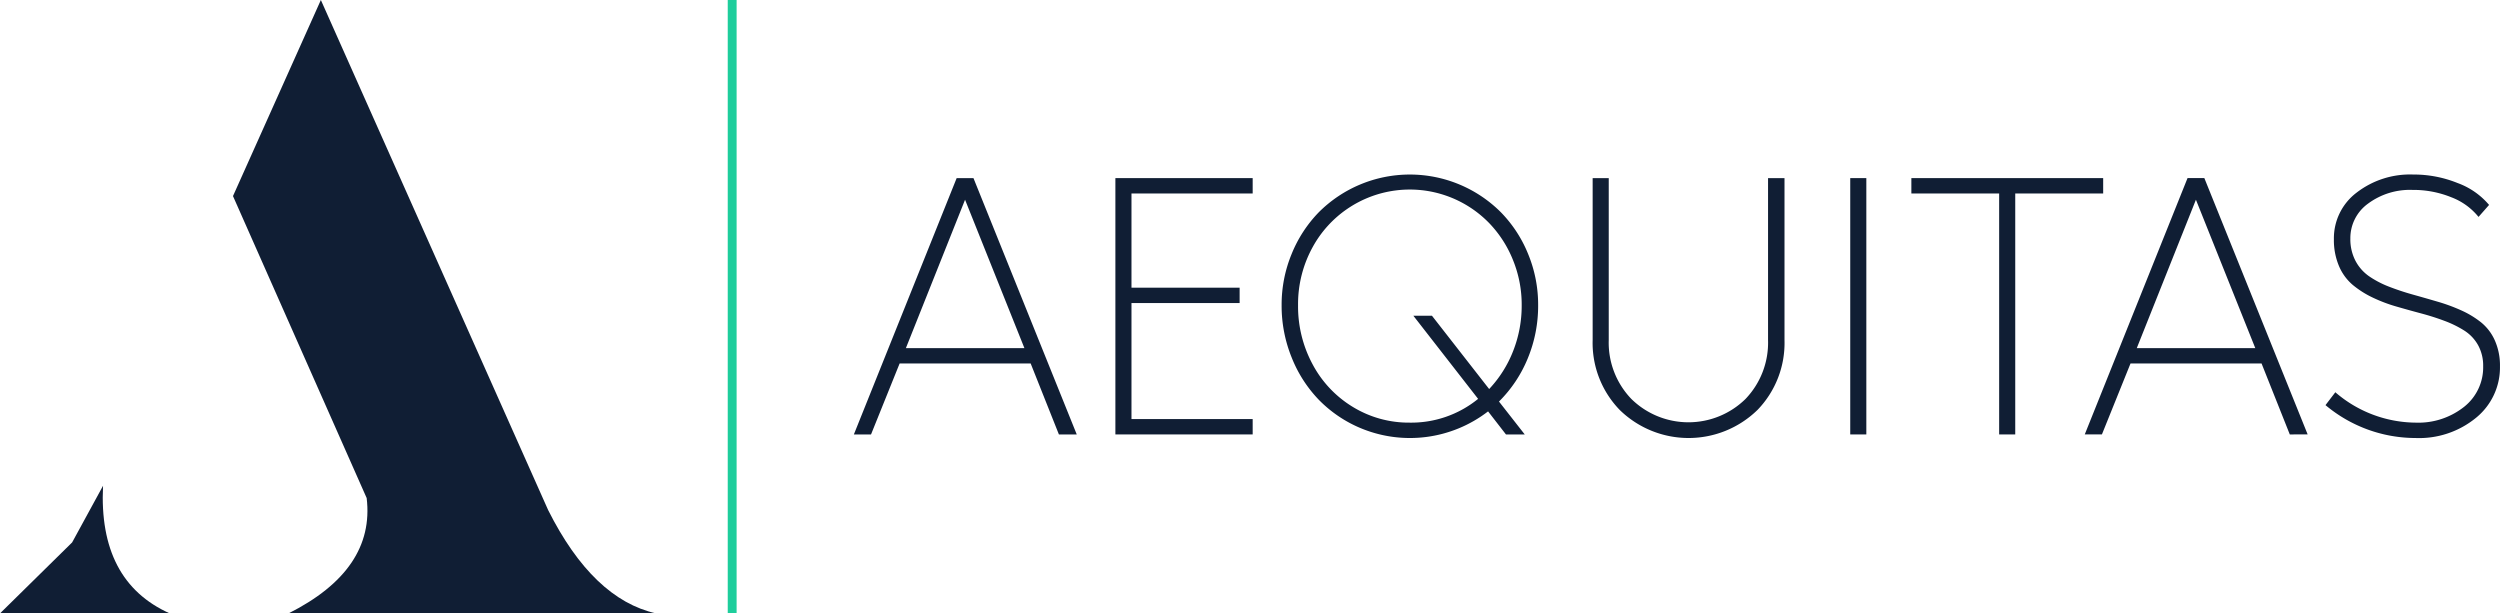<svg xmlns="http://www.w3.org/2000/svg" xmlns:xlink="http://www.w3.org/1999/xlink" width="352.547" height="86.501" viewBox="0 0 352.547 86.501">
  <defs>
    <clipPath id="clip-path">
      <rect id="Rectangle_87" data-name="Rectangle 87" width="352.547" height="86.501" fill="none"/>
    </clipPath>
  </defs>
  <g id="Group_78" data-name="Group 78" clip-path="url(#clip-path)">
    <path id="Path_213" data-name="Path 213" d="M98.725,86.5q-8.9-2-15.217-14.572L51.458,0,39.066,27.65,57.917,70.234Q59.128,80.345,46.9,86.5Z" transform="translate(-6.21 0)" fill="#101e34"/>
    <path id="Path_214" data-name="Path 214" d="M10.172,89.438,0,99.448H23.936c-6.742-3.027-9.849-9.042-9.405-18Z" transform="translate(0 -12.947)" fill="#101e34"/>
    <rect id="Rectangle_85" data-name="Rectangle 85" width="1.252" height="86.501" transform="translate(102.624)" fill="#1ece9c"/>
    <path id="Path_215" data-name="Path 215" d="M172.083,66.011,168.1,56H149.623L145.59,66.011h-2.42l14.495-36.147h2.369L174.6,66.011ZM150.506,53.836h16.712l-8.369-20.923Z" transform="translate(-22.758 -4.747)" fill="#101e34"/>
    <path id="Path_216" data-name="Path 216" d="M187.019,29.864h19.359v2.168h-17.09V45.316h15.25v2.167h-15.25v16.36h17.09v2.167H187.019Z" transform="translate(-29.728 -4.747)" fill="#101e34"/>
    <path id="Path_217" data-name="Path 217" d="M251.065,47.69a19.34,19.34,0,0,1-1.463,7.5,18.415,18.415,0,0,1-4.058,6.087l3.63,4.638h-2.647l-2.521-3.251a18.045,18.045,0,0,1-18.137,2.294,17.9,17.9,0,0,1-5.747-3.944,18.376,18.376,0,0,1-3.819-5.961,19.39,19.39,0,0,1-1.411-7.361,18.723,18.723,0,0,1,1.411-7.222,18.24,18.24,0,0,1,3.819-5.873,18.151,18.151,0,0,1,25.7,0,18.144,18.144,0,0,1,3.831,5.873,18.723,18.723,0,0,1,1.412,7.222M232.941,64.251A14.937,14.937,0,0,0,242.6,60.9L233.47,49.177h2.622l8.066,10.336a16.629,16.629,0,0,0,3.378-5.345,17.4,17.4,0,0,0,1.21-6.478,16.7,16.7,0,0,0-1.236-6.39,16.143,16.143,0,0,0-3.341-5.18,15.614,15.614,0,0,0-24.879,3.34,16.661,16.661,0,0,0-2.08,8.23,17.208,17.208,0,0,0,2.08,8.394,15.557,15.557,0,0,0,5.7,5.987,15.117,15.117,0,0,0,7.953,2.18" transform="translate(-34.159 -4.652)" fill="#101e34"/>
    <path id="Path_218" data-name="Path 218" d="M290.258,62.583a13.9,13.9,0,0,1-19.372,0,13.563,13.563,0,0,1-3.844-9.881V29.864h2.269V52.7a11.443,11.443,0,0,0,3.189,8.306,11.489,11.489,0,0,0,16.1,0,11.474,11.474,0,0,0,3.176-8.306V29.864h2.32V52.7a13.581,13.581,0,0,1-3.833,9.881" transform="translate(-42.448 -4.747)" fill="#101e34"/>
    <rect id="Rectangle_86" data-name="Rectangle 86" width="2.269" height="36.147" transform="translate(260.919 25.117)" fill="#101e34"/>
    <path id="Path_219" data-name="Path 219" d="M347.53,29.864v2.168h-12.4V66.011h-2.269V32.032H320.482V29.864Z" transform="translate(-50.943 -4.747)" fill="#101e34"/>
    <path id="Path_220" data-name="Path 220" d="M378.468,66.011,374.485,56H356.008l-4.034,10.008h-2.42l14.494-36.147h2.37l14.569,36.147ZM356.891,53.836H373.6l-8.369-20.923Z" transform="translate(-55.564 -4.747)" fill="#101e34"/>
    <path id="Path_221" data-name="Path 221" d="M402.3,29.264a16.457,16.457,0,0,1,6.251,1.2,10.526,10.526,0,0,1,4.437,3.087l-1.487,1.69a9.058,9.058,0,0,0-3.844-2.773,14.183,14.183,0,0,0-5.458-1.034,9.9,9.9,0,0,0-6.289,1.941,5.987,5.987,0,0,0-2.483,4.915,6.564,6.564,0,0,0,.719,3.139,6.113,6.113,0,0,0,1.94,2.193,13.608,13.608,0,0,0,2.811,1.463q1.587.617,3.339,1.108t3.491,1a24.828,24.828,0,0,1,3.328,1.223,13.063,13.063,0,0,1,2.812,1.7,6.888,6.888,0,0,1,1.94,2.558,8.686,8.686,0,0,1,.718,3.643,9.149,9.149,0,0,1-3.34,7.221A12.654,12.654,0,0,1,402.6,66.42a19.788,19.788,0,0,1-12.679-4.638l1.386-1.815A17.508,17.508,0,0,0,402.6,64.251a10.387,10.387,0,0,0,6.87-2.23,7.092,7.092,0,0,0,2.685-5.709,5.982,5.982,0,0,0-.718-2.987,5.762,5.762,0,0,0-1.941-2.054,14.969,14.969,0,0,0-2.8-1.374q-1.577-.592-3.328-1.059t-3.491-.971a21.4,21.4,0,0,1-3.314-1.26,13.356,13.356,0,0,1-2.8-1.778,7.1,7.1,0,0,1-1.94-2.659,9.348,9.348,0,0,1-.718-3.781,8.066,8.066,0,0,1,3.177-6.553,12.323,12.323,0,0,1,8.015-2.572" transform="translate(-61.982 -4.652)" fill="#101e34"/>
  </g>
</svg>
